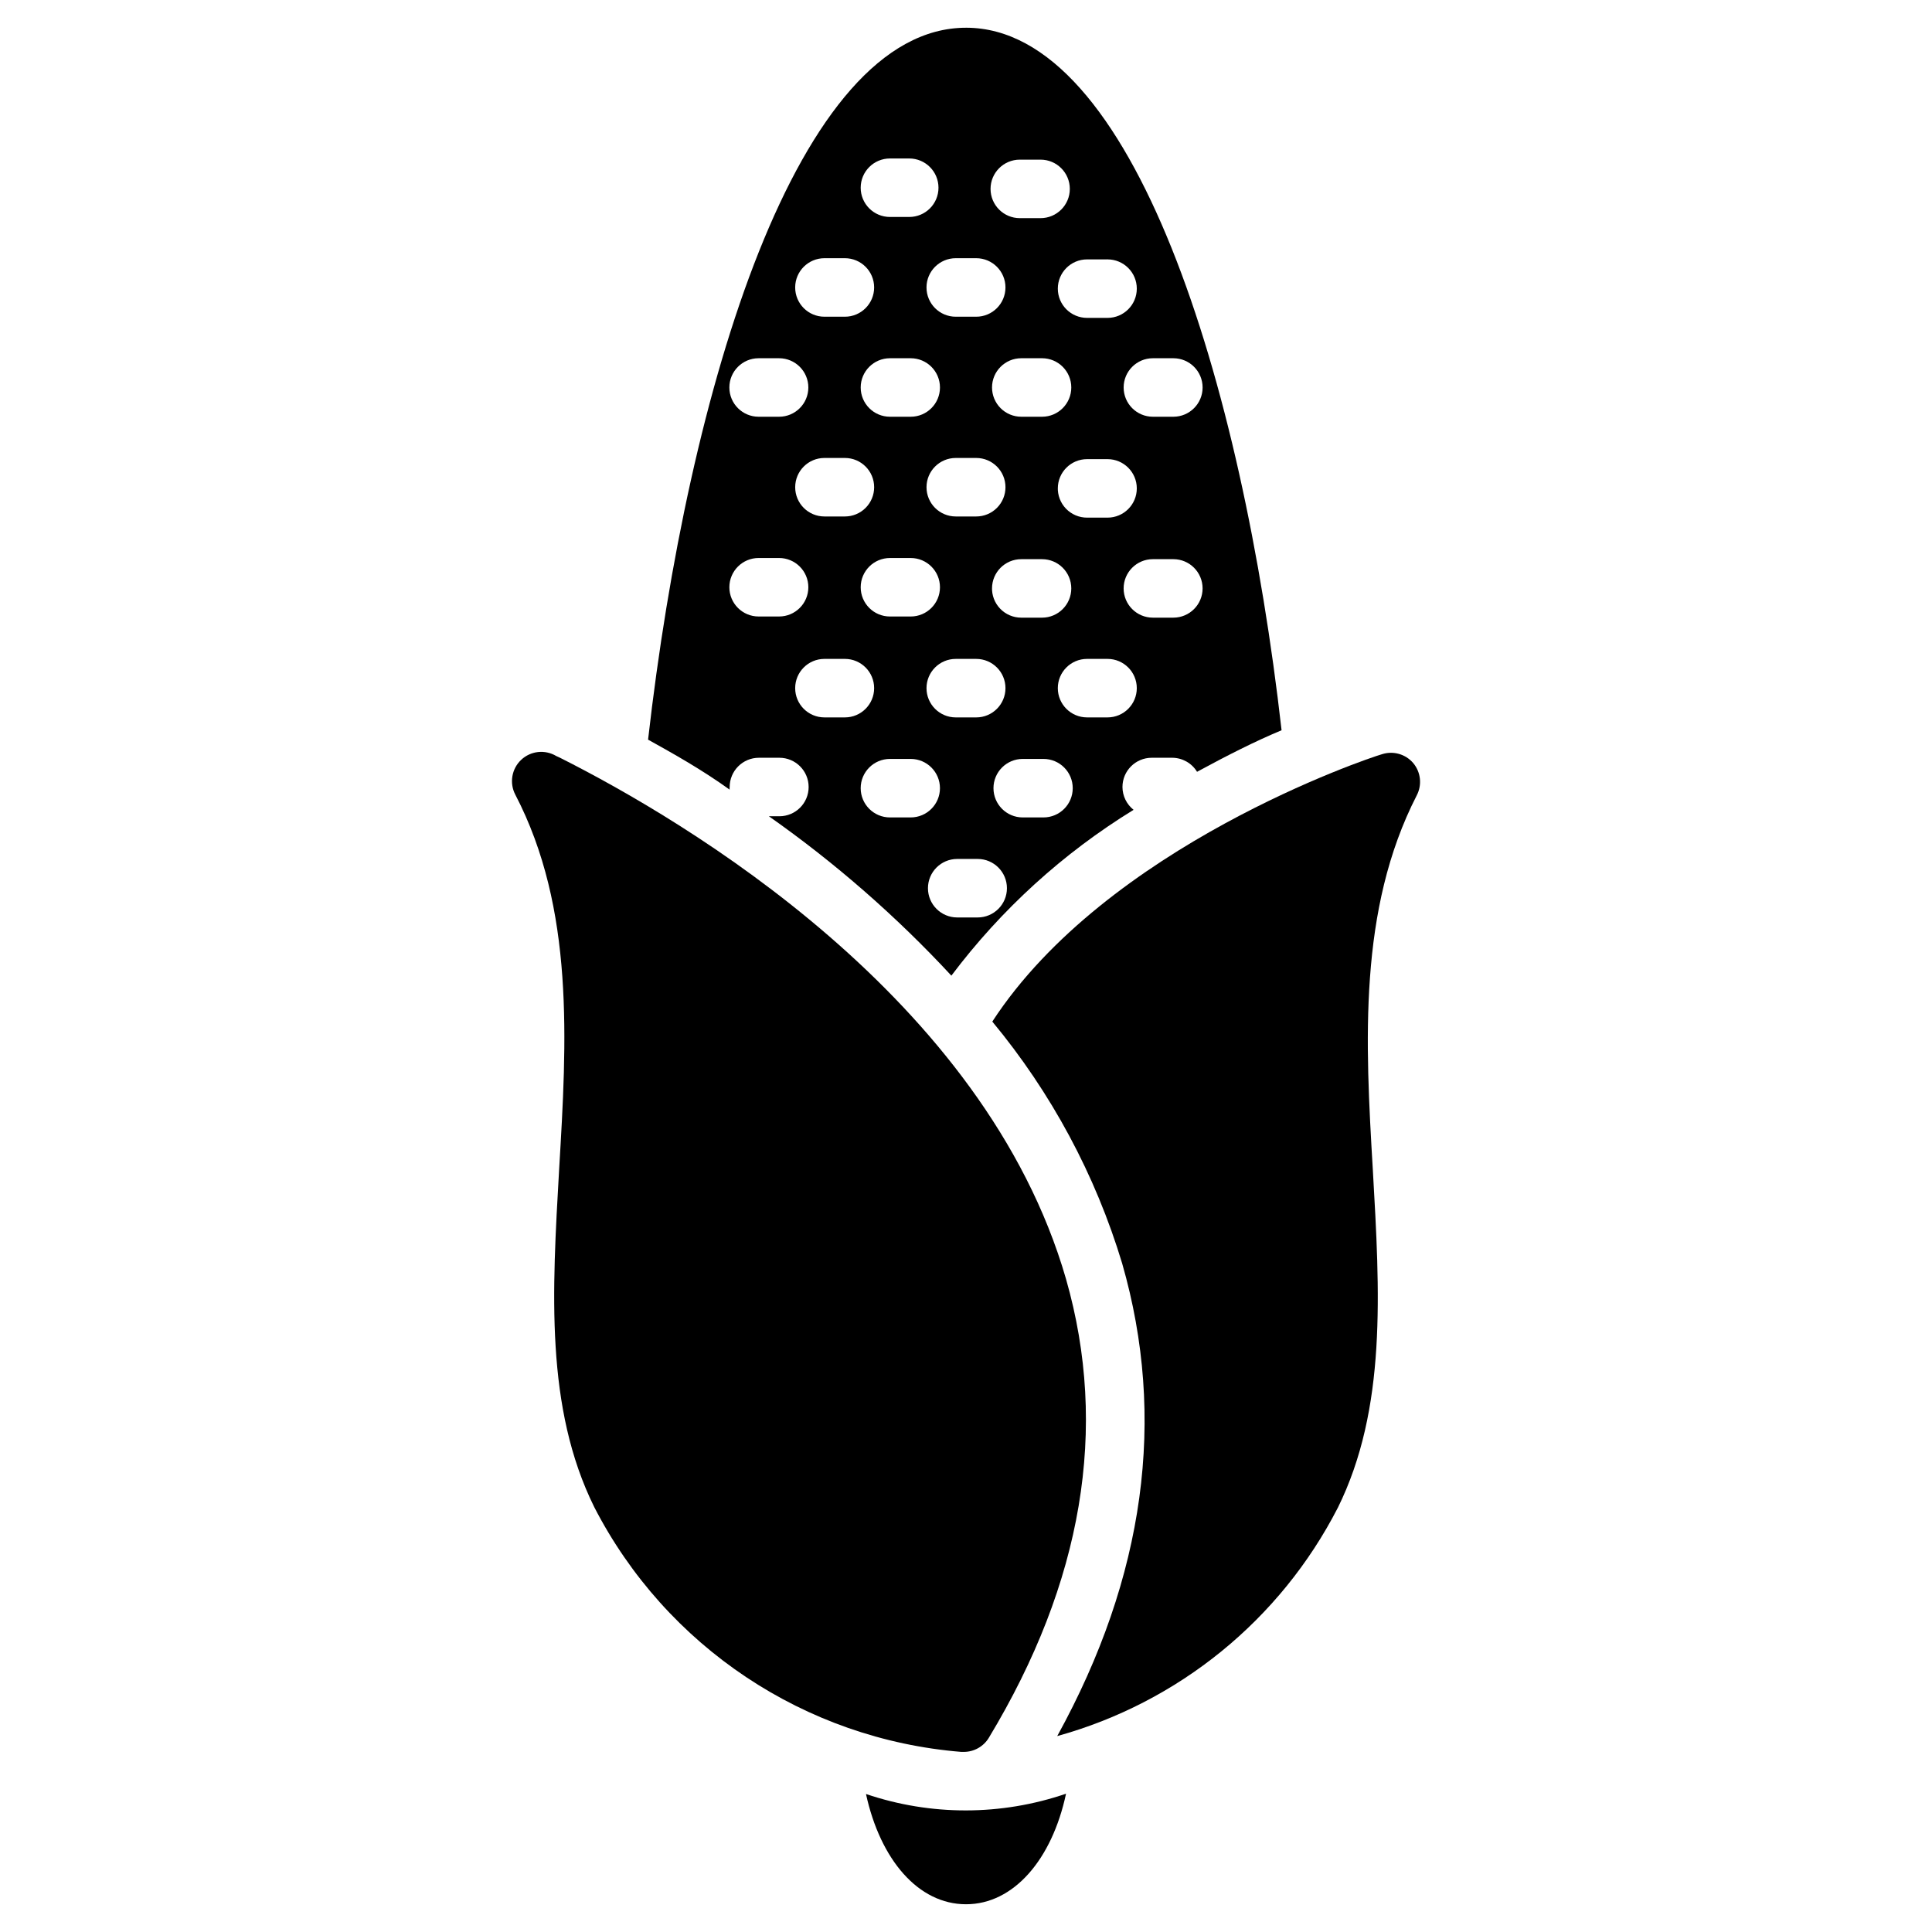 <?xml version="1.0" encoding="UTF-8"?>
<!-- Uploaded to: SVG Repo, www.svgrepo.com, Generator: SVG Repo Mixer Tools -->
<svg fill="#000000" width="800px" height="800px" version="1.1" viewBox="144 144 512 512" xmlns="http://www.w3.org/2000/svg">
 <g>
  <path d="m426.51 619.35c-3.719 17.441-13.875 29.297-26.508 29.297s-22.711-11.781-26.508-29.223v0.004c17.195 5.828 35.836 5.801 53.016-0.078z"/>
  <path d="m519.44 354.81c-15.5 30.23-13.641 65.34-11.625 99.211 1.859 32.555 3.719 63.246-9.301 89.602l-0.004-0.004c-15.246 29.652-42.199 51.57-74.332 60.461 23.254-42.242 28.988-84.328 17.207-125.25v-0.004c-7.074-23.449-18.777-45.242-34.414-64.098 30.305-46.504 99.445-69.758 103.24-70.844 2.981-0.973 6.254-0.059 8.297 2.324 2.031 2.41 2.398 5.812 0.93 8.605z"/>
  <path d="m406.04 604.55c-1.414 2.324-3.945 3.734-6.664 3.719h-0.621c-41.453-3.367-78.234-27.898-97.273-64.875-13.023-26.352-11.16-57.047-9.301-89.602 2.016-33.871 4.109-68.984-11.625-99.211-1.602-3.074-0.965-6.84 1.559-9.219 2.519-2.375 6.316-2.789 9.289-1.012l1.008 0.465c33.098 16.664 112.54 63.559 134.09 138.12 11.32 39.531 4.422 80.375-20.461 121.61z"/>
  <path d="m400 151.35c-44.648 0-73.637 95.414-84.254 188.66 6.664 3.719 13.953 7.75 21.625 13.254-0.039-0.23-0.039-0.469 0-0.699 0-4.281 3.469-7.75 7.75-7.75h5.426c4.281 0 7.75 3.469 7.75 7.75s-3.469 7.75-7.75 7.75h-2.789c17.562 12.344 33.773 26.504 48.367 42.242 13.199-17.543 29.578-32.449 48.285-43.945-1.848-1.465-2.934-3.688-2.945-6.047 0-4.281 3.473-7.75 7.754-7.75h5.426-0.004c2.695 0.012 5.191 1.418 6.59 3.719 8.137-4.418 15.5-8.137 22.398-11.008-10.461-92.465-39.371-186.18-83.629-186.18zm54.953 87.586c4.281 0 7.75 3.473 7.75 7.75 0 4.281-3.469 7.754-7.75 7.754h-5.426c-4.281 0-7.75-3.473-7.75-7.754 0-4.277 3.469-7.75 7.75-7.75zm-44.492 34.18v0.004c0 2.055-0.816 4.027-2.269 5.481s-3.426 2.269-5.481 2.269h-5.426c-4.281 0-7.75-3.469-7.75-7.75s3.469-7.754 7.75-7.754h5.426c4.281 0 7.75 3.473 7.75 7.754zm-3.566-26.43h0.004c0-4.277 3.469-7.75 7.75-7.75h5.504c4.277 0 7.75 3.473 7.75 7.75 0 4.281-3.473 7.754-7.75 7.754h-5.504c-2.055 0-4.027-0.816-5.481-2.269-1.453-1.457-2.269-3.426-2.269-5.484zm-21.547 7.75-5.5 0.004c-4.281 0-7.754-3.473-7.754-7.754 0-4.277 3.473-7.75 7.754-7.75h5.504-0.004c4.281 0 7.754 3.473 7.754 7.75 0 4.281-3.473 7.754-7.754 7.754zm-9.688 18.68v0.004c0 2.055-0.816 4.027-2.269 5.481s-3.426 2.269-5.481 2.269h-5.426c-4.281 0-7.75-3.469-7.75-7.75s3.469-7.754 7.75-7.754h5.426c4.281 0 7.75 3.473 7.75 7.754zm4.184 18.758h5.504v0.004c4.281 0 7.754 3.469 7.754 7.75s-3.473 7.75-7.754 7.75h-5.5c-4.281 0-7.754-3.469-7.754-7.75s3.473-7.75 7.754-7.75zm17.441 26.742h5.426c4.281 0 7.75 3.473 7.75 7.75 0 4.281-3.469 7.754-7.75 7.754h-5.426c-4.281 0-7.75-3.473-7.75-7.754 0-4.277 3.469-7.75 7.75-7.75zm9.609-18.68h0.004c0-4.281 3.469-7.75 7.75-7.75h5.504c4.277 0 7.75 3.469 7.75 7.75s-3.473 7.75-7.75 7.75h-5.504c-2.109 0.004-4.133-0.855-5.594-2.379-1.465-1.52-2.242-3.57-2.156-5.68zm17.441-26.508c0-4.281 3.469-7.75 7.75-7.75h5.426c4.281 0 7.754 3.469 7.754 7.75s-3.473 7.75-7.754 7.75h-5.426c-2.109 0.004-4.129-0.855-5.594-2.379-1.461-1.52-2.238-3.57-2.156-5.68zm13.176-60.691v0.004c4.281 0 7.754 3.469 7.754 7.75s-3.473 7.75-7.754 7.75h-5.426c-4.281 0-7.75-3.469-7.75-7.75s3.469-7.75 7.75-7.75zm-23.254-26.43h5.504c4.281 0 7.754 3.473 7.754 7.754 0 4.277-3.473 7.75-7.754 7.75h-5.504 0.004c-4.281 0-7.754-3.473-7.754-7.75 0-4.281 3.473-7.754 7.754-7.754zm-11.547 26.121c4.281 0 7.75 3.473 7.75 7.75 0 4.281-3.469 7.754-7.75 7.754h-5.426c-4.281 0-7.75-3.473-7.75-7.754 0-4.277 3.469-7.75 7.75-7.75zm-23.254-26.43h5.504c4.281 0 7.75 3.469 7.75 7.75s-3.469 7.75-7.75 7.75h-5.113c-4.281 0-7.754-3.469-7.754-7.75s3.473-7.75 7.754-7.75zm-16.973 26.43h5.426c4.281 0 7.75 3.473 7.75 7.75 0 4.281-3.469 7.754-7.75 7.754h-5.426c-4.281 0-7.75-3.473-7.75-7.754 0-4.277 3.469-7.75 7.75-7.75zm-17.441 26.508h5.426c4.281 0 7.754 3.473 7.754 7.75 0 4.281-3.473 7.754-7.754 7.754h-5.426c-4.277 0-7.75-3.473-7.75-7.754 0-4.277 3.473-7.75 7.75-7.75zm0 68.441c-4.277 0-7.75-3.469-7.75-7.75s3.473-7.75 7.75-7.75h5.426c4.281 0 7.754 3.469 7.754 7.75s-3.473 7.75-7.754 7.75zm17.441 26.742c-4.281 0-7.75-3.473-7.75-7.754 0-4.277 3.469-7.75 7.75-7.75h5.426c4.281 0 7.75 3.473 7.75 7.75 0 4.281-3.469 7.754-7.75 7.754zm17.363 26.508c-4.281 0-7.754-3.473-7.754-7.754 0-4.277 3.473-7.75 7.754-7.75h5.504-0.004c4.281 0 7.754 3.473 7.754 7.75 0 4.281-3.473 7.754-7.754 7.754zm23.254 26.508h-5.43c-4.281 0-7.75-3.473-7.75-7.75 0-4.281 3.469-7.754 7.75-7.754h5.426c4.281 0 7.754 3.473 7.754 7.754 0 4.277-3.473 7.75-7.754 7.75zm17.441-26.508h-5.508c-4.281 0-7.75-3.473-7.75-7.754 0-4.277 3.469-7.75 7.75-7.75h5.504c4.281 0 7.75 3.473 7.75 7.75 0 4.281-3.469 7.754-7.75 7.754zm16.969-26.508h-5.426c-4.281 0-7.75-3.473-7.75-7.754 0-4.277 3.469-7.75 7.75-7.75h5.426c4.281 0 7.754 3.473 7.754 7.75 0 4.281-3.473 7.754-7.754 7.754zm17.441-26.43h-5.426v-0.004c-4.281 0-7.75-3.469-7.75-7.75s3.469-7.75 7.75-7.75h5.426c4.281 0 7.75 3.469 7.75 7.75s-3.469 7.75-7.75 7.75z"/>
 </g>
</svg>